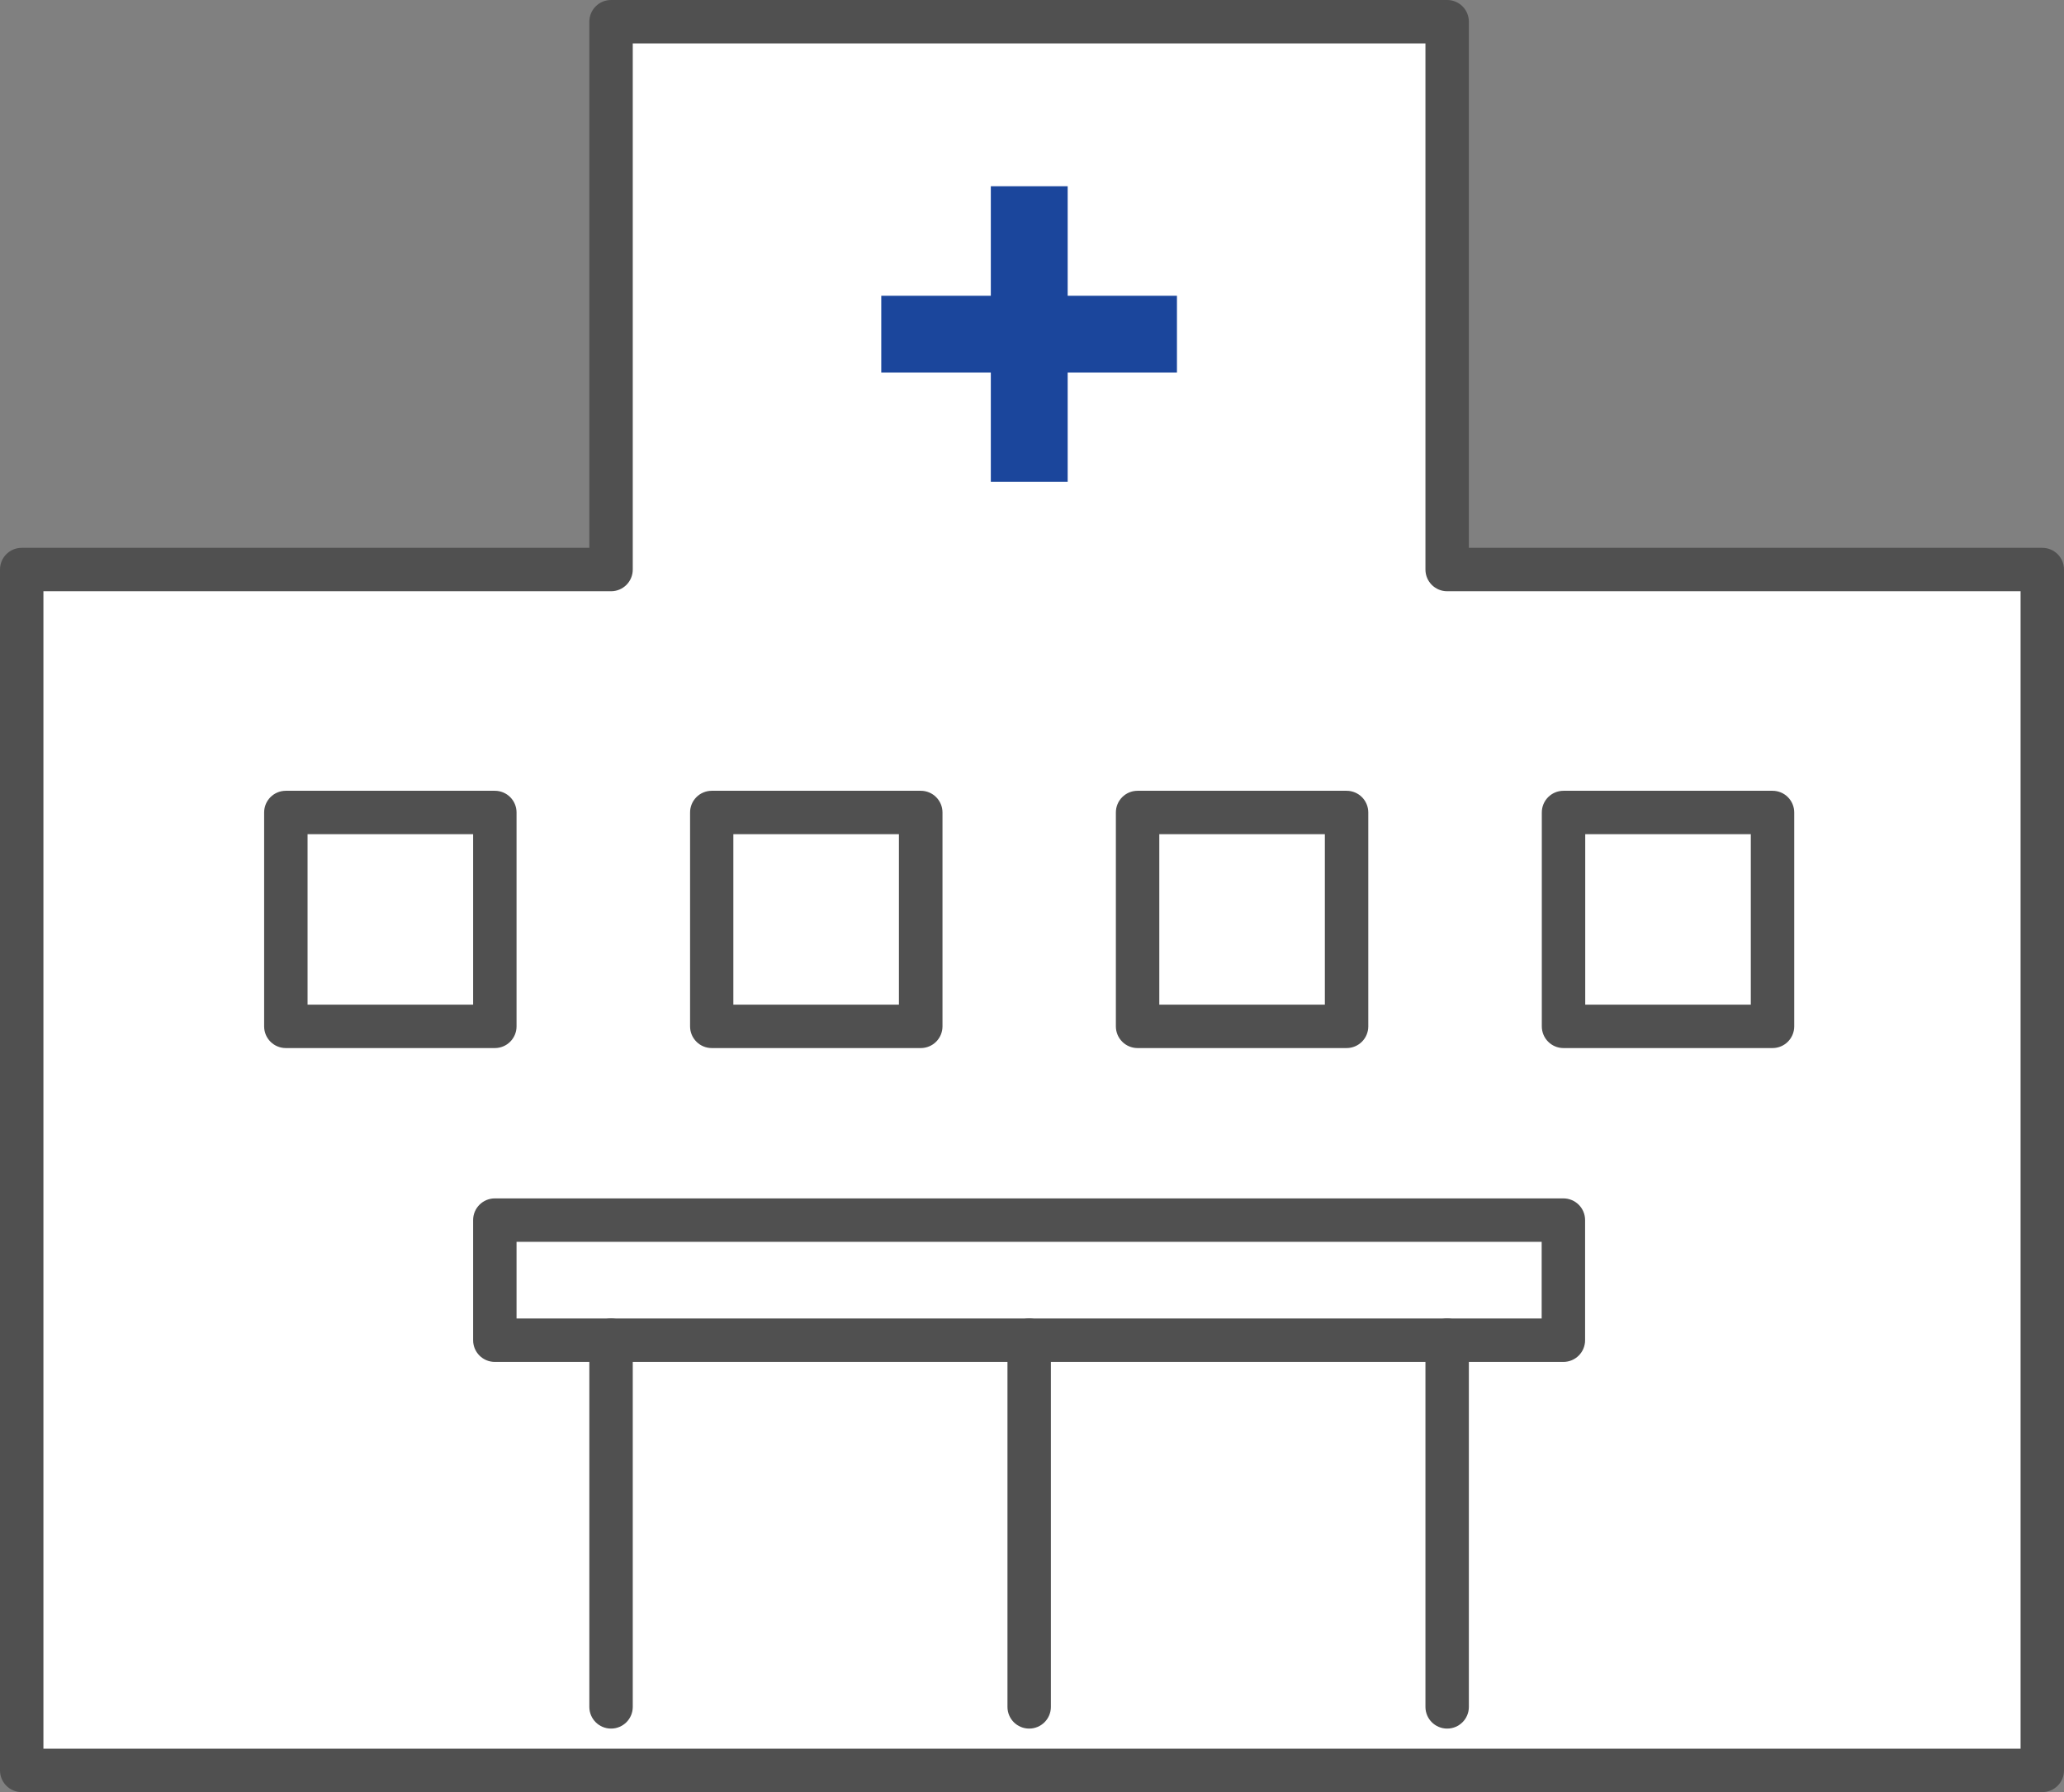 <?xml version="1.0" encoding="UTF-8"?><svg id="_レイヤー_2" xmlns="http://www.w3.org/2000/svg" viewBox="0 0 142.61 123.85"><rect x="0" y="0" width="142.61" height="123.85" fill="#808080" stroke="none"/><defs><style>.cls-1{fill:#fff;}.cls-2{fill:#505050;}.cls-3{fill:#1b469c;}</style></defs><g id="line"><polygon class="cls-1" points="99.99 39.36 99.99 1.5 42.22 1.5 42.22 39.36 1.5 39.36 1.5 122.35 141.11 122.35 141.11 39.36 99.99 39.36"/><path class="cls-2" d="M141.11,123.85H1.5c-.83,0-1.5-.67-1.5-1.5V39.36c0-.83.67-1.5,1.5-1.5h39.22V1.5c0-.83.67-1.5,1.5-1.5h57.77c.83,0,1.5.67,1.5,1.5v36.36h39.62c.83,0,1.5.67,1.5,1.5v82.99c0,.83-.67,1.5-1.5,1.5ZM3,120.85h136.61V40.86h-39.62c-.83,0-1.5-.67-1.5-1.5V3h-54.77v36.36c0,.83-.67,1.5-1.5,1.5H3v79.99Z"/><path class="cls-2" d="M63.62,72.43h-14.44c-.83,0-1.5-.67-1.5-1.5v-14.78c0-.83.67-1.5,1.5-1.5h14.44c.83,0,1.5.67,1.5,1.5v14.78c0,.83-.67,1.5-1.5,1.5ZM50.67,69.43h11.44v-11.78h-11.44v11.78Z"/><path class="cls-2" d="M34.19,72.43h-14.44c-.83,0-1.5-.67-1.5-1.5v-14.78c0-.83.67-1.5,1.5-1.5h14.44c.83,0,1.5.67,1.5,1.5v14.78c0,.83-.67,1.5-1.5,1.5ZM21.25,69.43h11.44v-11.78h-11.44v11.78Z"/><path class="cls-2" d="M93.04,72.43h-14.44c-.83,0-1.5-.67-1.5-1.5v-14.78c0-.83.67-1.5,1.5-1.5h14.44c.83,0,1.5.67,1.5,1.5v14.78c0,.83-.67,1.5-1.5,1.5ZM80.1,69.43h11.44v-11.78h-11.44v11.78Z"/><path class="cls-2" d="M122.47,72.43h-14.44c-.83,0-1.5-.67-1.5-1.5v-14.78c0-.83.67-1.5,1.5-1.5h14.44c.83,0,1.5.67,1.5,1.5v14.78c0,.83-.67,1.5-1.5,1.5ZM109.53,69.43h11.44v-11.78h-11.44v11.78Z"/><rect class="cls-1" x="34.19" y="84.32" width="73.83" height="8.3"/><path class="cls-2" d="M108.03,94.12H34.19c-.83,0-1.5-.67-1.5-1.5v-8.3c0-.83.67-1.5,1.5-1.5h73.83c.83,0,1.5.67,1.5,1.5v8.3c0,.83-.67,1.5-1.5,1.5ZM35.69,91.12h70.83v-5.3H35.69v5.3Z"/><rect class="cls-3" x="68.46" y="12.87" width="5.31" height="20.43"/><rect class="cls-3" x="68.46" y="12.87" width="5.31" height="20.43" transform="translate(94.19 -48.02) rotate(90)"/><path class="cls-2" d="M71.11,119.46c-.83,0-1.5-.67-1.5-1.5v-25.34c0-.83.67-1.5,1.5-1.5s1.5.67,1.5,1.5v25.34c0,.83-.67,1.5-1.5,1.5Z"/><path class="cls-2" d="M42.22,119.46c-.83,0-1.5-.67-1.5-1.5v-25.34c0-.83.67-1.5,1.5-1.5s1.5.67,1.5,1.5v25.34c0,.83-.67,1.5-1.5,1.5Z"/><path class="cls-2" d="M99.99,119.46c-.83,0-1.5-.67-1.5-1.5v-25.34c0-.83.67-1.5,1.5-1.5s1.5.67,1.5,1.5v25.34c0,.83-.67,1.5-1.5,1.5Z"/></g></svg>